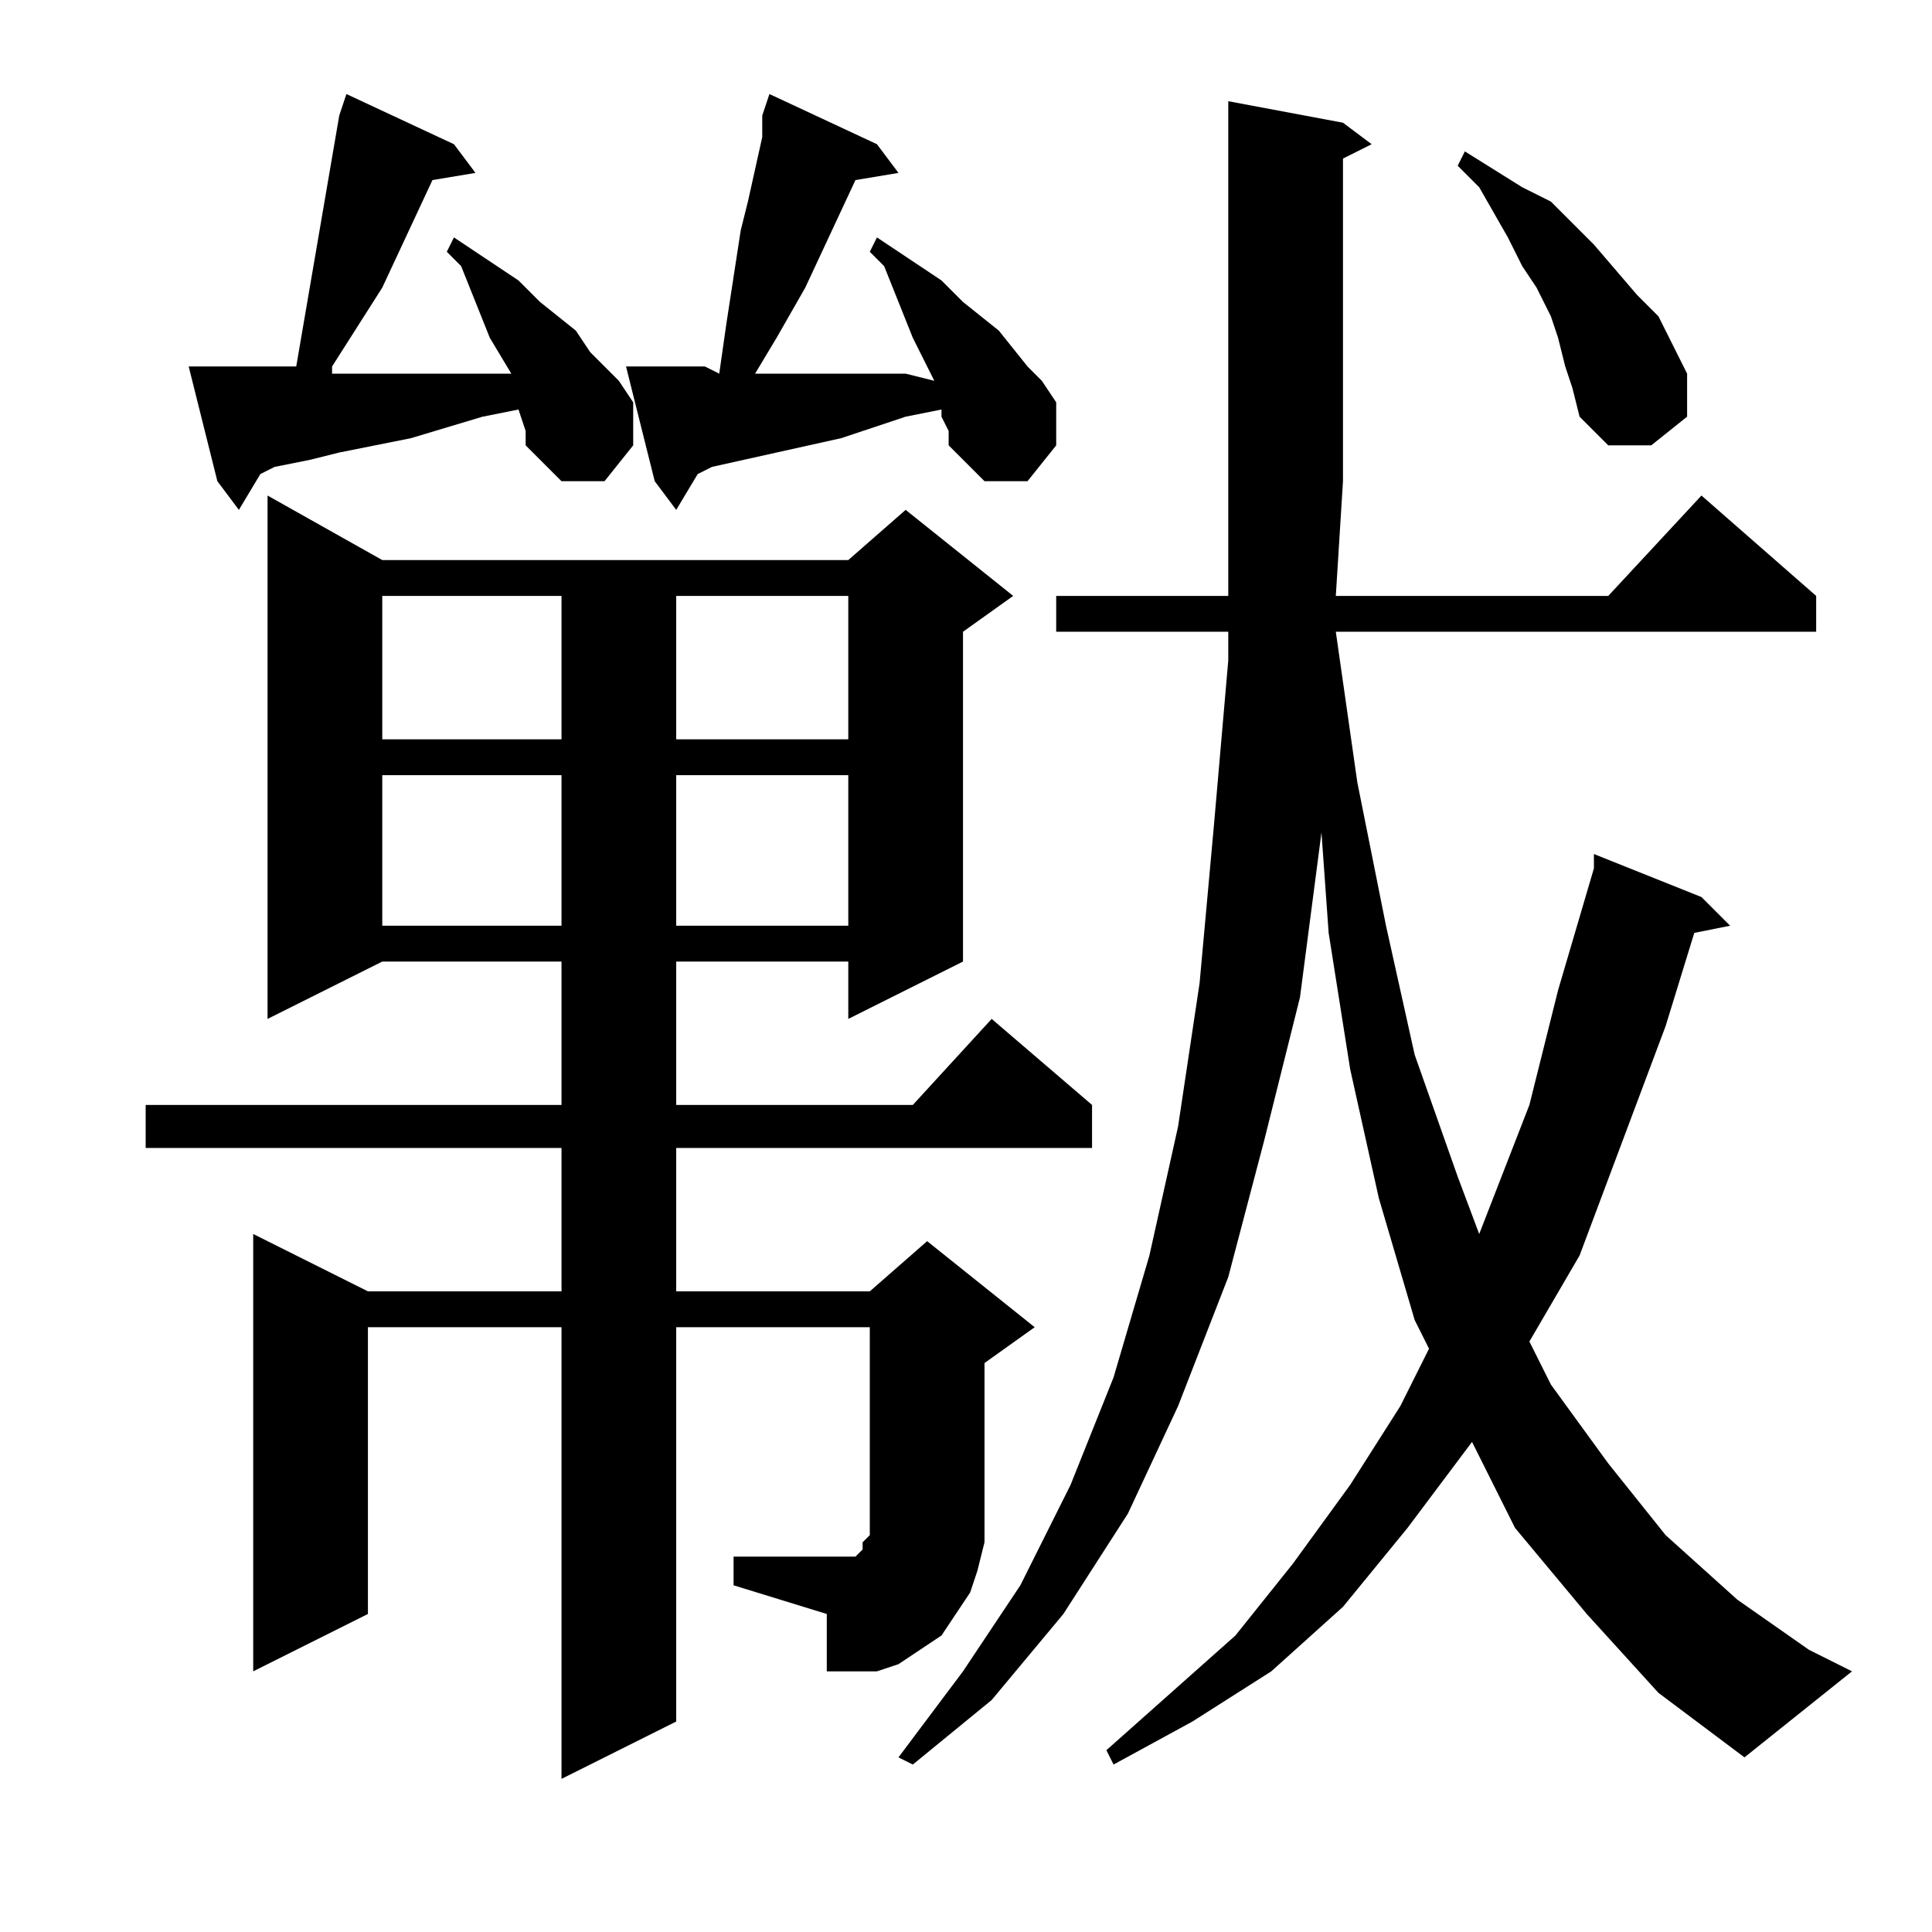 <?xml version="1.0" encoding="utf-8"?>
<!-- Generator: Adobe Illustrator 16.0.0, SVG Export Plug-In . SVG Version: 6.00 Build 0)  -->
<!DOCTYPE svg PUBLIC "-//W3C//DTD SVG 1.1//EN" "http://www.w3.org/Graphics/SVG/1.1/DTD/svg11.dtd">
<svg version="1.1" id="图层_1" xmlns="http://www.w3.org/2000/svg" xmlns:xlink="http://www.w3.org/1999/xlink" x="0px" y="0px"
	 width="1000px" height="1000px" viewBox="0 0 1000 1000" enable-background="new 0 0 1000 1000" xml:space="preserve">
<path d="M379.695,805.707h48.242h7.422h3.711h3.711l3.711-3.711v-3.711l3.711-3.711v-7.422V686.957H350.008v204.102l-59.375,29.688
	V686.957H190.438v148.438l-59.375,29.688V638.715l59.375,29.688h100.195v-74.219H75.398v-22.266h215.234v-74.219h-92.773
	l-59.375,29.688V256.488l59.375,33.398H439.07l29.688-25.977l55.664,44.531l-25.977,18.555v170.703l-59.375,29.688v-29.688h-89.063
	v74.219h122.461l40.82-44.531l51.953,44.531v22.266H350.008v74.219h100.195l29.688-25.977l55.664,44.531l-25.977,18.555v81.641
	v11.133l-3.711,14.844l-3.711,11.133l-7.422,11.133l-7.422,11.133l-11.133,7.422l-11.133,7.422l-11.133,3.711h-11.133h-14.844
	v-29.688l-48.242-14.844V805.707z M268.367,211.957l-18.555,3.711l-37.109,11.133l-37.109,7.422l-14.844,3.711l-18.555,3.711
	l-7.422,3.711l-11.133,18.555l-11.133-14.844l-14.844-59.375h11.133h29.688h14.844l22.266-129.883l3.711-11.133l55.664,25.977
	l11.133,14.844l-22.266,3.711l-25.977,55.664l-25.977,40.82v3.711h55.664h37.109l-11.133-18.555l-14.844-37.109l-7.422-7.422
	l3.711-7.422l11.133,7.422l22.266,14.844l11.133,11.133l18.555,14.844l7.422,11.133l14.844,14.844l7.422,11.133v22.266
	l-14.844,18.555h-22.266l-18.555-18.555v-7.422L268.367,211.957z M197.859,308.441v74.219h92.773v-74.219H197.859z M197.859,401.215
	v77.93h92.773v-77.93H197.859z M487.313,215.668v-3.711l-18.555,3.711l-33.398,11.133l-66.797,14.844l-7.422,3.711l-11.133,18.555
	l-11.133-14.844l-14.844-59.375h11.133h14.844h14.844l7.422,3.711l3.711-25.977l7.422-48.242l3.711-14.844l7.422-33.398V59.809
	l3.711-11.133l55.664,25.977l11.133,14.844l-22.266,3.711l-25.977,55.664l-14.844,25.977l-11.133,18.555h59.375h18.555l14.844,3.711
	l-11.133-22.266l-14.844-37.109l-7.422-7.422l3.711-7.422l11.133,7.422l22.266,14.844l11.133,11.133L517,171.137l14.844,18.555
	l7.422,7.422l7.422,11.133v22.266l-14.844,18.555h-22.266l-18.555-18.555v-7.422L487.313,215.668z M350.008,308.441v74.219h89.063
	v-74.219H350.008z M350.008,401.215v77.93h89.063v-77.93H350.008z M821.297,835.395l-37.109-44.531l-22.266-44.531l-33.398,44.531
	l-33.398,40.82l-37.109,33.398l-40.82,25.977l-40.82,22.266l-3.711-7.422l33.398-29.688l33.398-29.688l29.688-37.109l29.688-40.82
	l25.977-40.82l14.844-29.688l-7.422-14.844L713.68,620.16l-14.844-66.797l-11.133-70.508l-3.711-51.953l-11.133,85.352
	l-18.555,74.219L635.75,660.98l-25.977,66.797l-25.977,55.664l-33.398,51.953l-37.109,44.531l-40.82,33.398l-7.422-3.711
	l33.398-44.531l29.688-44.531l25.977-51.953l22.266-55.664l18.555-63.086l14.844-66.797l11.133-74.219l7.422-81.641l7.422-85.352
	v-14.844h-89.063v-18.555h89.063v-59.375V52.387l59.375,11.133l14.844,11.133l-14.844,7.422v166.992l-3.711,59.375H832.43
	l48.242-51.953l59.375,51.953v18.555H691.414l11.133,77.93l14.844,74.219l14.844,66.797l22.266,63.086l11.133,29.688l25.977-66.797
	l14.844-59.375l18.555-63.086v-7.422l55.664,22.266l14.844,14.844l-18.555,3.711l-14.844,48.242l-22.266,59.375l-22.266,59.375
	l-25.977,44.531l11.133,22.266l29.688,40.82l29.688,37.109l37.109,33.398l37.109,25.977l22.266,11.133l-55.664,44.531
	l-44.531-33.398L821.297,835.395z M810.164,189.691l-3.711-14.844l-3.711-11.133l-7.422-14.844l-7.422-11.133l-7.422-14.844
	l-14.844-25.977L754.5,85.785l3.711-7.422l29.688,18.555l14.844,7.422l22.266,22.266l22.266,25.977l11.133,11.133l14.844,29.688
	v22.266l-18.555,14.844H832.43l-14.844-14.844l-3.711-14.844L810.164,189.691z"/>
</svg>
